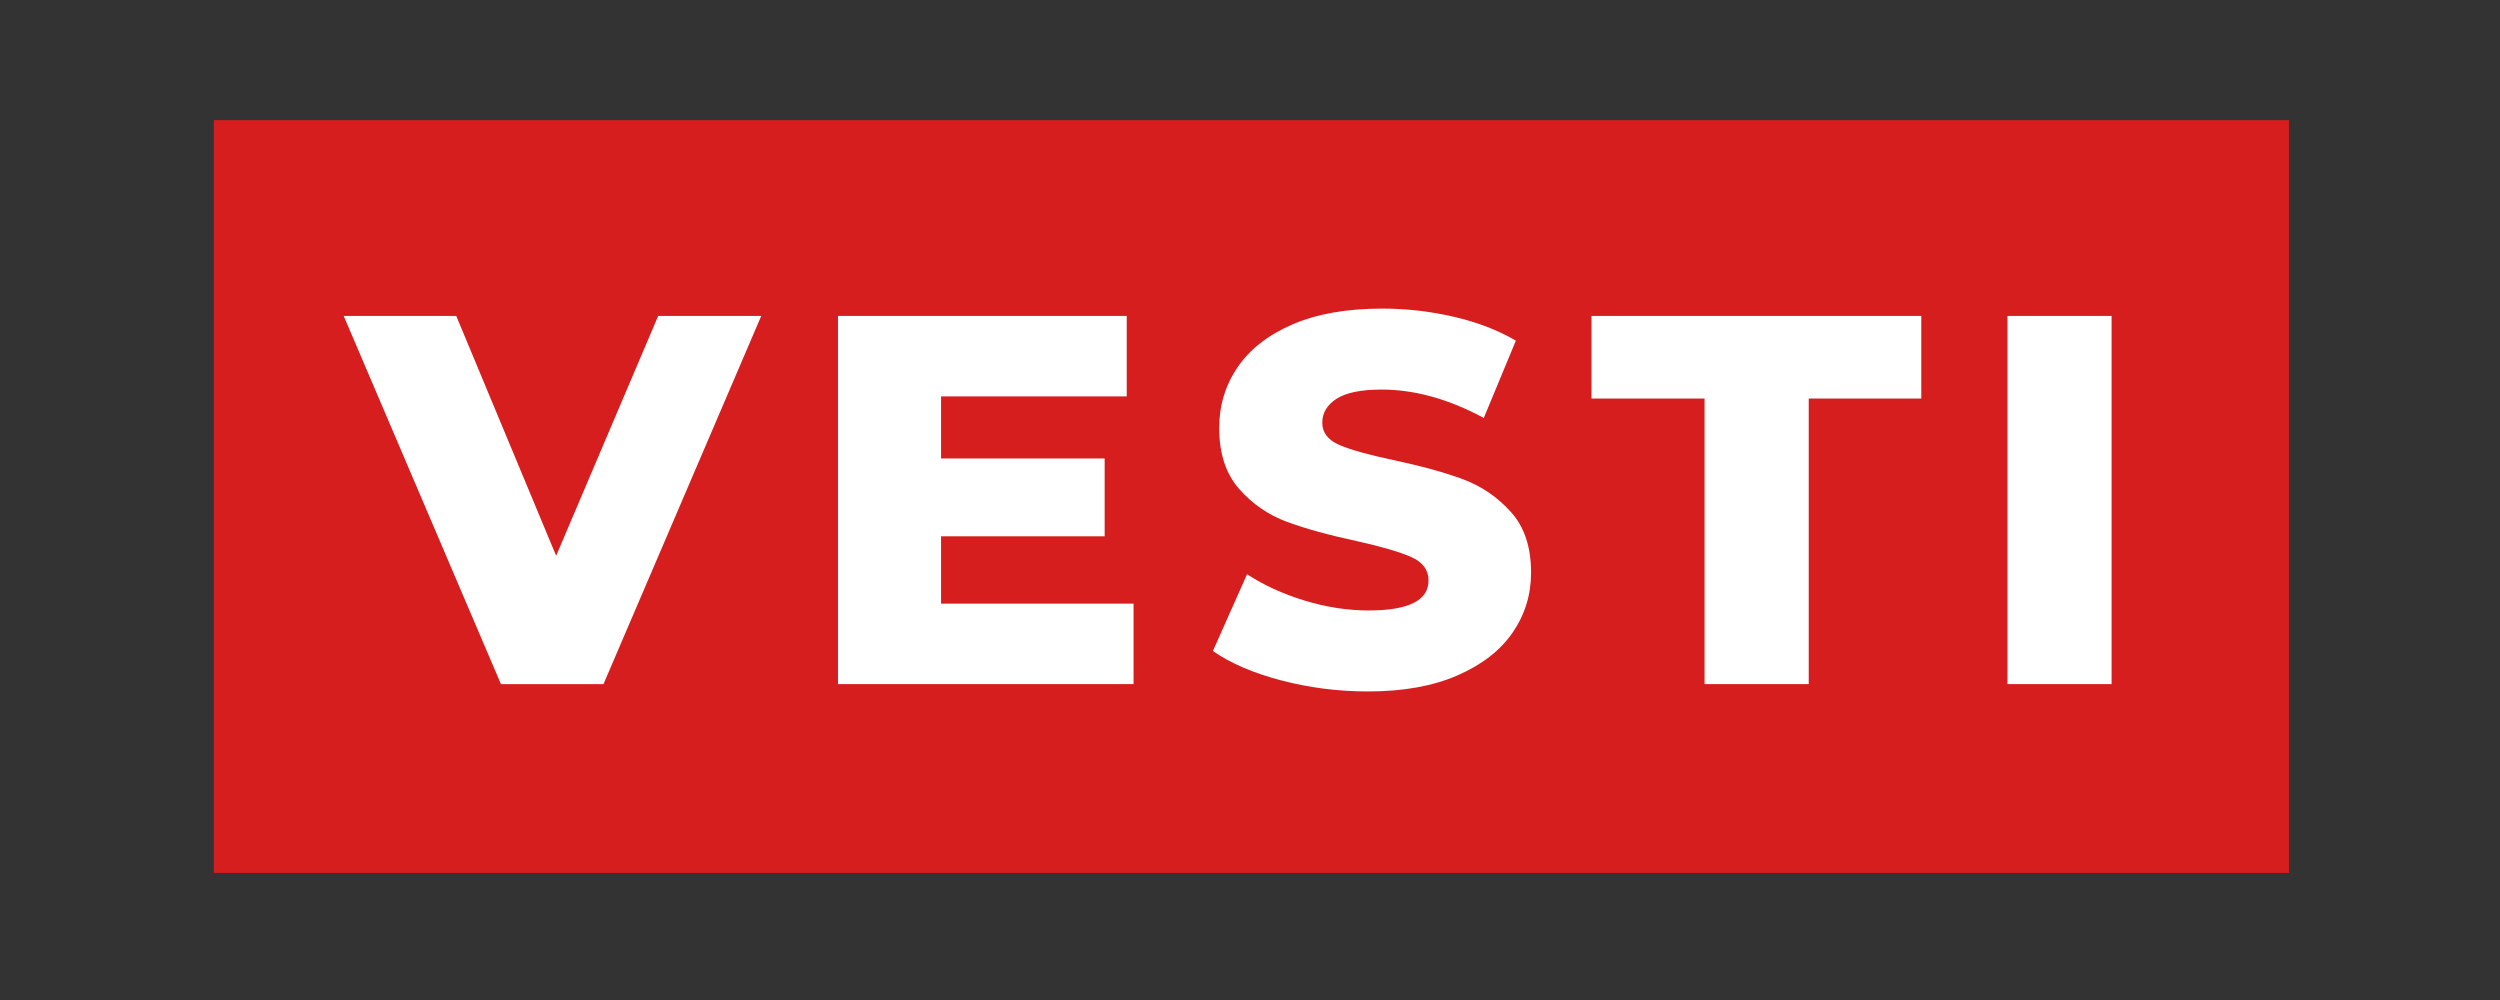 <svg xmlns="http://www.w3.org/2000/svg" xmlns:xlink="http://www.w3.org/1999/xlink" width="1000" zoomAndPan="magnify" viewBox="0 0 750 300" height="400" preserveAspectRatio="xMidYMid meet" version="1.0"><rect x="0" y="0" width="750" height="300" fill="#333333" stroke="none"/><defs><g/></defs><path fill="#d71e1f" d="M 64.152 36.043 L 686.676 36.043 L 686.676 261.871 L 64.152 261.871 L 64.152 36.043 " fill-opacity="1" fill-rule="nonzero"/><g fill="#ffffff" fill-opacity="1"><g transform="translate(105.312, 205.232)"><g><path d="M 123.062 -110.453 L 75.734 0 L 44.969 0 L -2.203 -110.453 L 31.562 -110.453 L 61.531 -38.5 L 92.141 -110.453 Z M 123.062 -110.453 "/></g></g></g><g fill="#ffffff" fill-opacity="1"><g transform="translate(240.349, 205.232)"><g><path d="M 99.719 -24.141 L 99.719 0 L 11.047 0 L 11.047 -110.453 L 97.672 -110.453 L 97.672 -86.312 L 41.969 -86.312 L 41.969 -67.688 L 91.047 -67.688 L 91.047 -44.344 L 41.969 -44.344 L 41.969 -24.141 Z M 99.719 -24.141 "/></g></g></g><g fill="#ffffff" fill-opacity="1"><g transform="translate(360.556, 205.232)"><g><path d="M 49.859 2.203 C 40.922 2.203 32.242 1.098 23.828 -1.109 C 15.41 -3.316 8.57 -6.258 3.312 -9.938 L 13.562 -32.969 C 18.508 -29.707 24.242 -27.078 30.766 -25.078 C 37.285 -23.086 43.703 -22.094 50.016 -22.094 C 62.004 -22.094 68 -25.086 68 -31.078 C 68 -34.234 66.289 -36.57 62.875 -38.094 C 59.457 -39.625 53.961 -41.234 46.391 -42.922 C 38.078 -44.703 31.133 -46.617 25.562 -48.672 C 19.988 -50.723 15.203 -54.008 11.203 -58.531 C 7.203 -63.062 5.203 -69.164 5.203 -76.844 C 5.203 -83.57 7.039 -89.645 10.719 -95.062 C 14.406 -100.477 19.906 -104.766 27.219 -107.922 C 34.531 -111.078 43.5 -112.656 54.125 -112.656 C 61.375 -112.656 68.523 -111.836 75.578 -110.203 C 82.629 -108.578 88.836 -106.188 94.203 -103.031 L 84.578 -79.844 C 74.055 -85.52 63.852 -88.359 53.969 -88.359 C 47.758 -88.359 43.234 -87.438 40.391 -85.594 C 37.547 -83.75 36.125 -81.359 36.125 -78.422 C 36.125 -75.473 37.805 -73.258 41.172 -71.781 C 44.547 -70.312 49.969 -68.789 57.438 -67.219 C 65.852 -65.426 72.82 -63.504 78.344 -61.453 C 83.863 -59.398 88.645 -56.141 92.688 -51.672 C 96.738 -47.203 98.766 -41.129 98.766 -33.453 C 98.766 -26.828 96.922 -20.832 93.234 -15.469 C 89.555 -10.102 84.035 -5.816 76.672 -2.609 C 69.316 0.598 60.379 2.203 49.859 2.203 Z M 49.859 2.203 "/></g></g></g><g fill="#ffffff" fill-opacity="1"><g transform="translate(476.821, 205.232)"><g><path d="M 34.547 -85.672 L 0.625 -85.672 L 0.625 -110.453 L 99.562 -110.453 L 99.562 -85.672 L 65.797 -85.672 L 65.797 0 L 34.547 0 Z M 34.547 -85.672 "/></g></g></g><g fill="#ffffff" fill-opacity="1"><g transform="translate(591.192, 205.232)"><g><path d="M 11.047 -110.453 L 42.281 -110.453 L 42.281 0 L 11.047 0 Z M 11.047 -110.453 "/></g></g></g></svg>
